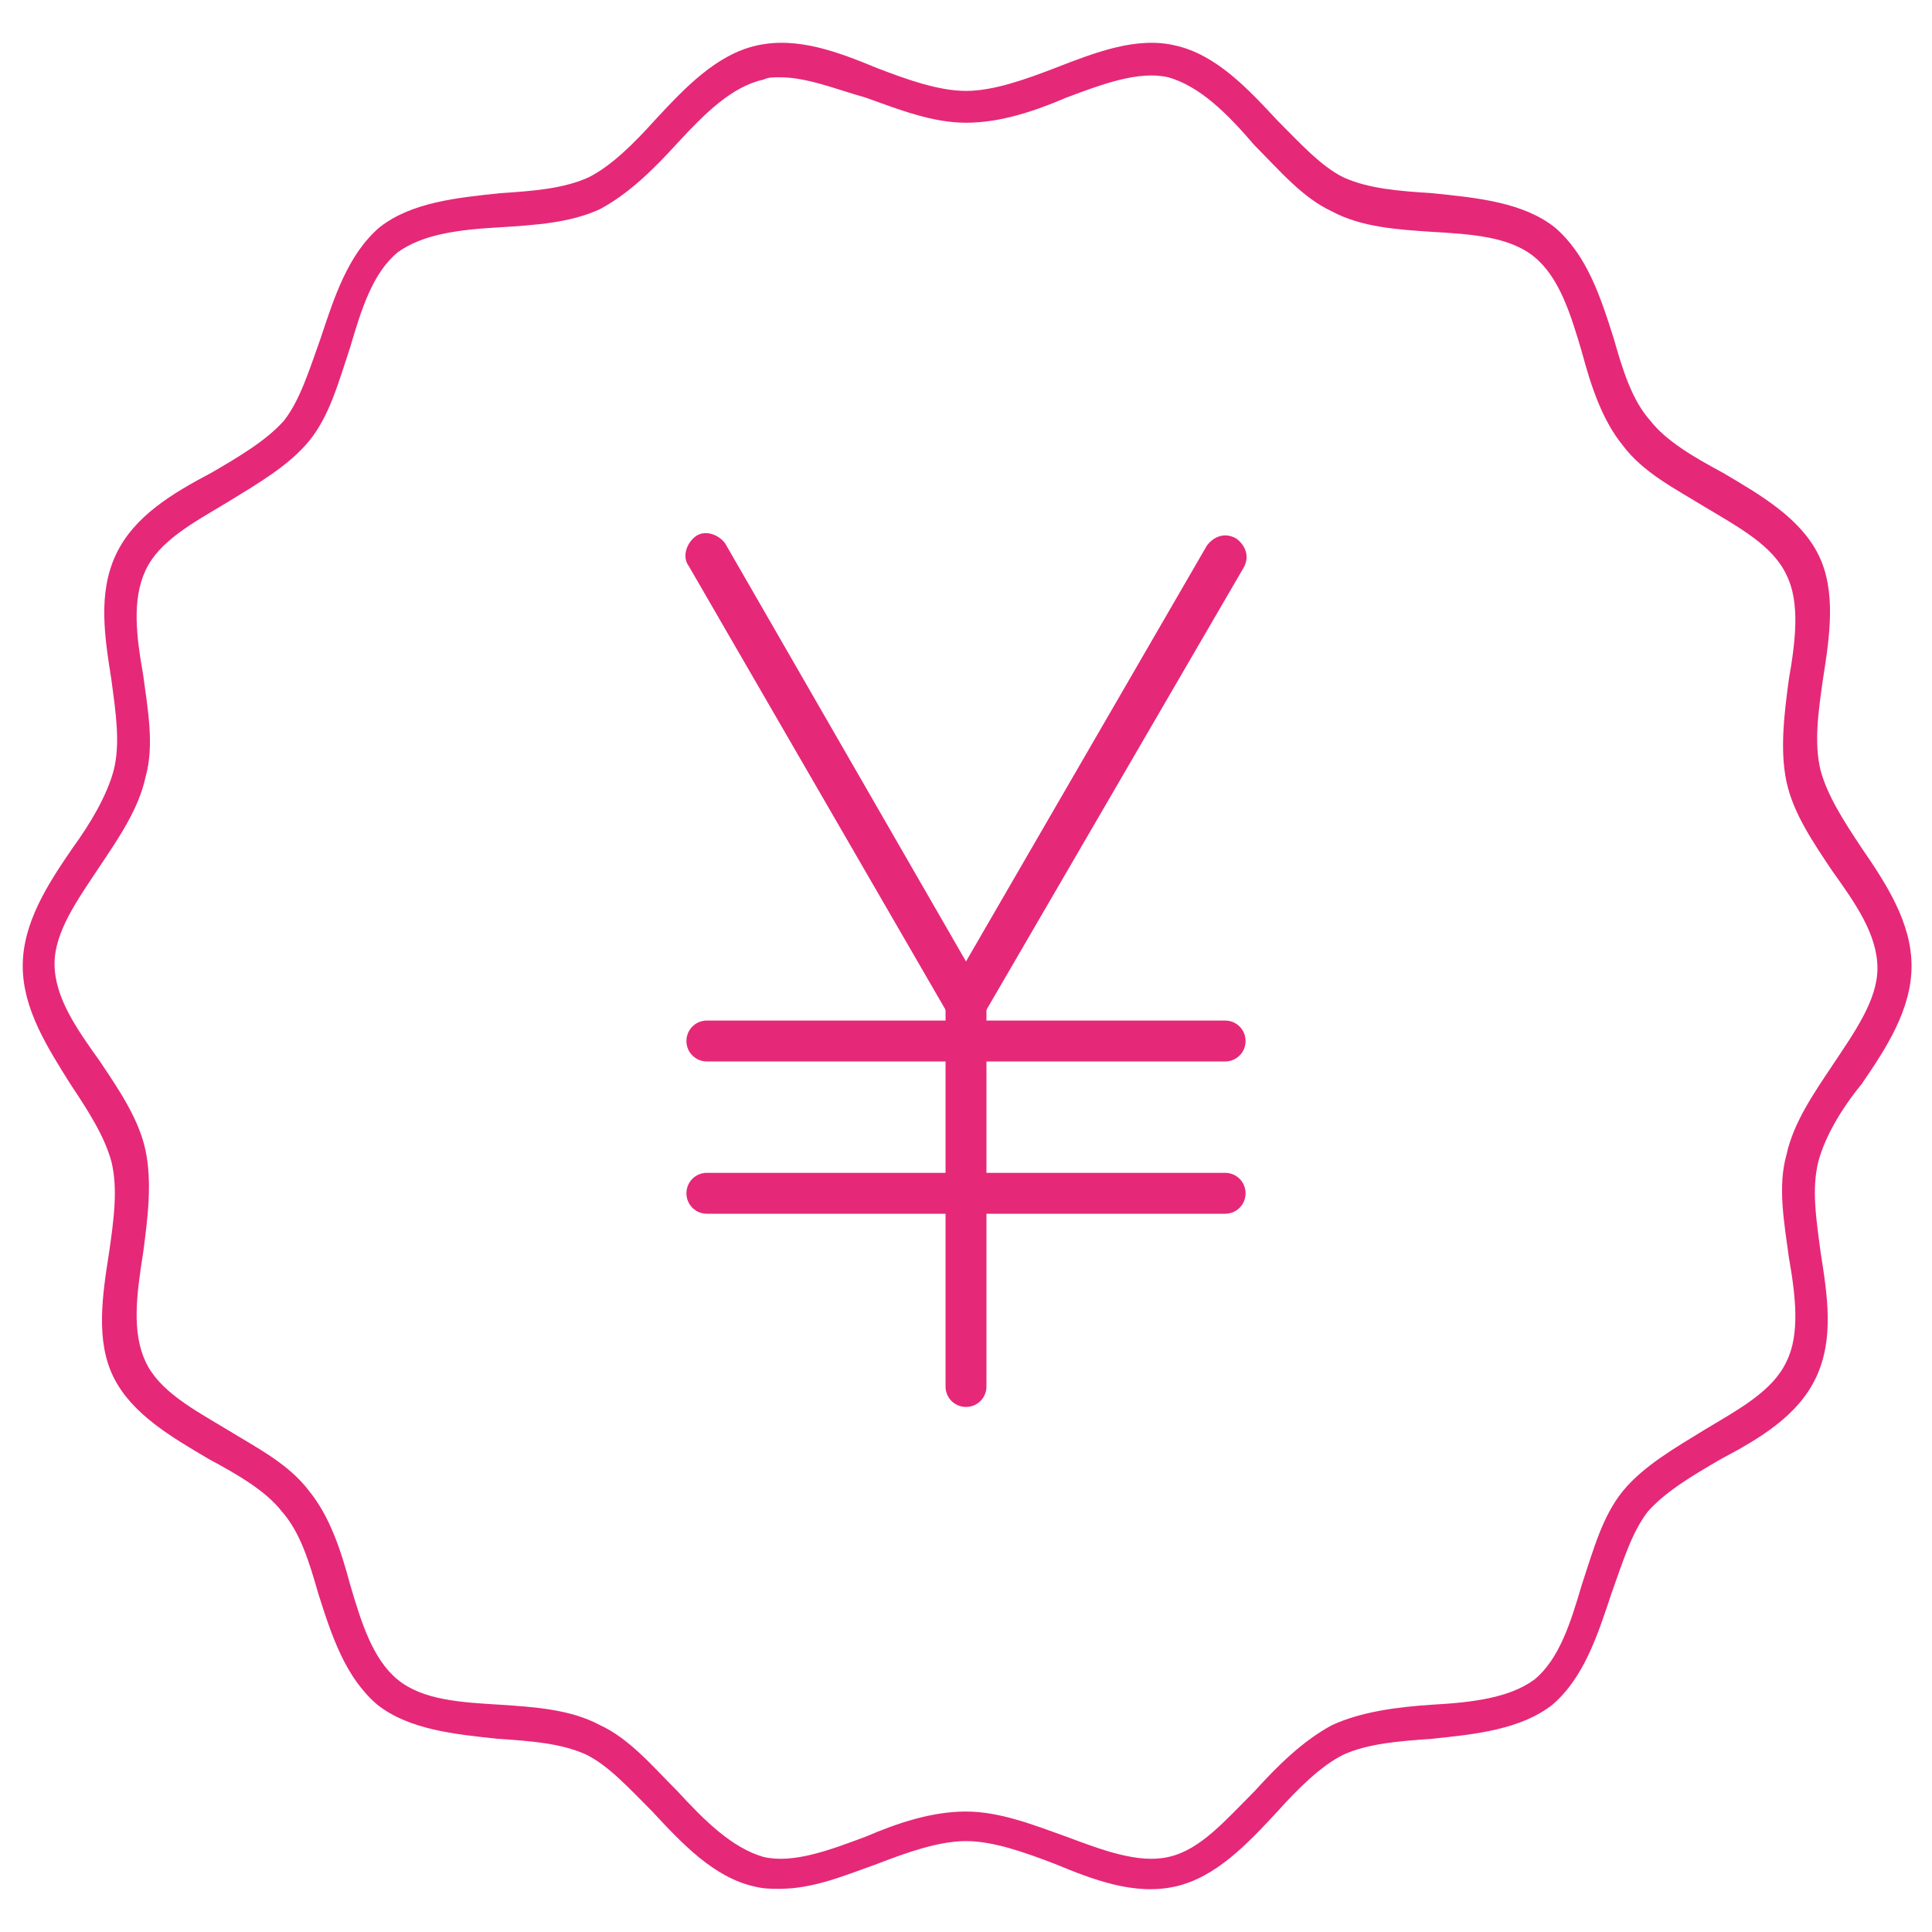 <?xml version="1.0" encoding="utf-8"?>
<!-- Generator: Adobe Illustrator 27.9.1, SVG Export Plug-In . SVG Version: 6.00 Build 0)  -->
<svg version="1.1" id="レイヤー_1" xmlns="http://www.w3.org/2000/svg" xmlns:xlink="http://www.w3.org/1999/xlink" x="0px"
	 y="0px" viewBox="0 0 85 85" style="enable-background:new 0 0 85 85;" xml:space="preserve">
<style type="text/css">
	.st0{fill:#E62878;}
</style>
<g>
	<path class="st0" d="M34.3,83.1c-0.4,0-0.7,0-1.1-0.1c-1.8-0.4-3.2-1.9-4.5-3.3c-1-1-1.9-2-2.9-2.5c-1.1-0.5-2.4-0.6-3.9-0.7
		C20,76.3,18,76.1,16.6,75c-1.4-1.2-2-3-2.6-4.9c-0.4-1.4-0.8-2.7-1.6-3.6c-0.7-0.9-1.9-1.6-3.2-2.3c-1.7-1-3.4-2-4.2-3.6
		c-0.8-1.6-0.5-3.6-0.2-5.5c0.2-1.4,0.4-2.8,0.1-4c-0.3-1.1-1-2.2-1.8-3.4C2.1,46.1,1,44.4,1,42.5s1.1-3.6,2.2-5.2
		C4,36.2,4.7,35,5,33.9c0.3-1.2,0.1-2.5-0.1-4c-0.3-1.9-0.6-3.8,0.2-5.5c0.8-1.7,2.5-2.7,4.2-3.6c1.2-0.7,2.4-1.4,3.2-2.3
		c0.7-0.9,1.1-2.2,1.6-3.6c0.6-1.8,1.2-3.7,2.6-4.9c1.4-1.1,3.4-1.3,5.3-1.5c1.5-0.1,2.8-0.2,3.9-0.7c1-0.5,2-1.5,2.9-2.5
		c1.3-1.4,2.7-2.9,4.5-3.3c1.8-0.4,3.6,0.3,5.3,1c1.3,0.5,2.7,1,3.9,1s2.6-0.5,3.9-1c1.8-0.7,3.6-1.4,5.3-1c1.8,0.4,3.2,1.9,4.5,3.3
		c1,1,1.9,2,2.9,2.5c1.1,0.5,2.4,0.6,3.9,0.7C65,8.7,67,8.9,68.4,10c1.4,1.2,2,3,2.6,4.9c0.4,1.4,0.8,2.7,1.6,3.6
		c0.7,0.9,1.9,1.6,3.2,2.3c1.7,1,3.4,2,4.2,3.6c0.8,1.6,0.5,3.6,0.2,5.5c-0.2,1.4-0.4,2.8-0.1,4c0.3,1.1,1,2.2,1.8,3.4
		c1.1,1.6,2.2,3.3,2.2,5.2s-1.1,3.6-2.2,5.2C81,48.8,80.3,50,80,51.1c-0.3,1.2-0.1,2.5,0.1,4c0.3,1.9,0.6,3.8-0.2,5.5
		c-0.8,1.7-2.5,2.7-4.2,3.6c-1.2,0.7-2.4,1.4-3.2,2.3c-0.7,0.9-1.1,2.2-1.6,3.6c-0.6,1.8-1.2,3.7-2.6,4.9c-1.4,1.1-3.4,1.3-5.3,1.5
		c-1.4,0.1-2.8,0.2-3.9,0.7c-1,0.5-2,1.5-2.9,2.5c-1.3,1.4-2.7,2.9-4.5,3.3c-1.8,0.4-3.6-0.3-5.3-1c-1.3-0.5-2.7-1-3.9-1
		s-2.6,0.5-3.9,1C37.2,82.5,35.8,83.1,34.3,83.1z M34.3,3.4c-0.3,0-0.5,0-0.7,0.1C32.2,3.8,31,5,29.8,6.3c-1,1.1-2.1,2.2-3.4,2.9
		C25.1,9.8,23.6,9.9,22,10c-1.8,0.1-3.4,0.3-4.5,1.1c-1.1,0.9-1.6,2.5-2.1,4.2c-0.5,1.5-0.9,3-1.8,4.1c-0.9,1.1-2.3,1.9-3.6,2.7
		c-1.5,0.9-3,1.7-3.6,3C5.8,26.4,6,28,6.3,29.7c0.2,1.5,0.5,3.1,0.1,4.5c-0.3,1.4-1.2,2.7-2,3.9c-1,1.5-2,2.9-2,4.3
		c0,1.5,1,2.9,2,4.3c0.8,1.2,1.7,2.5,2,3.9c0.3,1.4,0.1,3-0.1,4.5C6,57,5.8,58.6,6.4,59.9c0.6,1.3,2.1,2.1,3.6,3
		c1.3,0.8,2.7,1.5,3.6,2.7c0.9,1.1,1.4,2.6,1.8,4.1c0.5,1.7,1,3.3,2.1,4.2c1.1,0.9,2.8,1,4.5,1.1c1.5,0.1,3.1,0.2,4.4,0.9
		c1.3,0.6,2.3,1.8,3.4,2.9c1.2,1.3,2.4,2.5,3.8,2.9c1.3,0.3,2.9-0.3,4.5-0.9c1.4-0.6,2.9-1.1,4.4-1.1s3,0.6,4.4,1.1
		c1.6,0.6,3.2,1.2,4.5,0.9c1.4-0.3,2.5-1.6,3.8-2.9c1-1.1,2.1-2.2,3.4-2.9c1.3-0.6,2.9-0.8,4.4-0.9c1.8-0.1,3.4-0.3,4.5-1.1
		c1.1-0.9,1.6-2.5,2.1-4.2c0.5-1.5,0.9-3,1.8-4.1c0.9-1.1,2.3-1.9,3.6-2.7c1.5-0.9,3-1.7,3.6-3c0.6-1.2,0.4-2.9,0.1-4.6
		c-0.2-1.5-0.5-3.1-0.1-4.5c0.3-1.4,1.2-2.7,2-3.9c1-1.5,2-2.9,2-4.3c0-1.5-1-2.9-2-4.3c-0.8-1.2-1.7-2.5-2-3.9
		c-0.3-1.4-0.1-3,0.1-4.5c0.3-1.7,0.5-3.4-0.1-4.6c-0.6-1.3-2.1-2.1-3.6-3c-1.3-0.8-2.7-1.5-3.6-2.7c-0.9-1.1-1.4-2.6-1.8-4.1
		c-0.5-1.7-1-3.3-2.1-4.2c-1.1-0.9-2.8-1-4.5-1.1c-1.5-0.1-3.1-0.2-4.4-0.9c-1.3-0.6-2.3-1.8-3.4-2.9C54,5,52.8,3.8,51.4,3.4
		c-1.3-0.3-2.9,0.3-4.5,0.9c-1.4,0.6-2.9,1.1-4.4,1.1s-3-0.6-4.4-1.1C36.7,3.9,35.5,3.4,34.3,3.4z"/>
	<g>
		<path class="st0" d="M42.5,45.1c-0.3,0-0.6-0.2-0.8-0.5L30.3,24.9c-0.3-0.4-0.1-1,0.3-1.3c0.4-0.3,1-0.1,1.3,0.3l10.6,18.4
			L53.1,24c0.3-0.4,0.8-0.6,1.3-0.3c0.4,0.3,0.6,0.8,0.3,1.3L43.3,44.6C43.1,44.9,42.8,45.1,42.5,45.1z"/>
		<path class="st0" d="M53.9,46.7H31.1c-0.5,0-0.9-0.4-0.9-0.9s0.4-0.9,0.9-0.9h22.8c0.5,0,0.9,0.4,0.9,0.9S54.4,46.7,53.9,46.7z"/>
		<path class="st0" d="M53.9,53.4H31.1c-0.5,0-0.9-0.4-0.9-0.9s0.4-0.9,0.9-0.9h22.8c0.5,0,0.9,0.4,0.9,0.9S54.4,53.4,53.9,53.4z"/>
		<path class="st0" d="M42.5,61.9c-0.5,0-0.9-0.4-0.9-0.9V44.2c0-0.5,0.4-0.9,0.9-0.9s0.9,0.4,0.9,0.9V61
			C43.4,61.5,43,61.9,42.5,61.9z"/>
	</g>
</g>
</svg>
